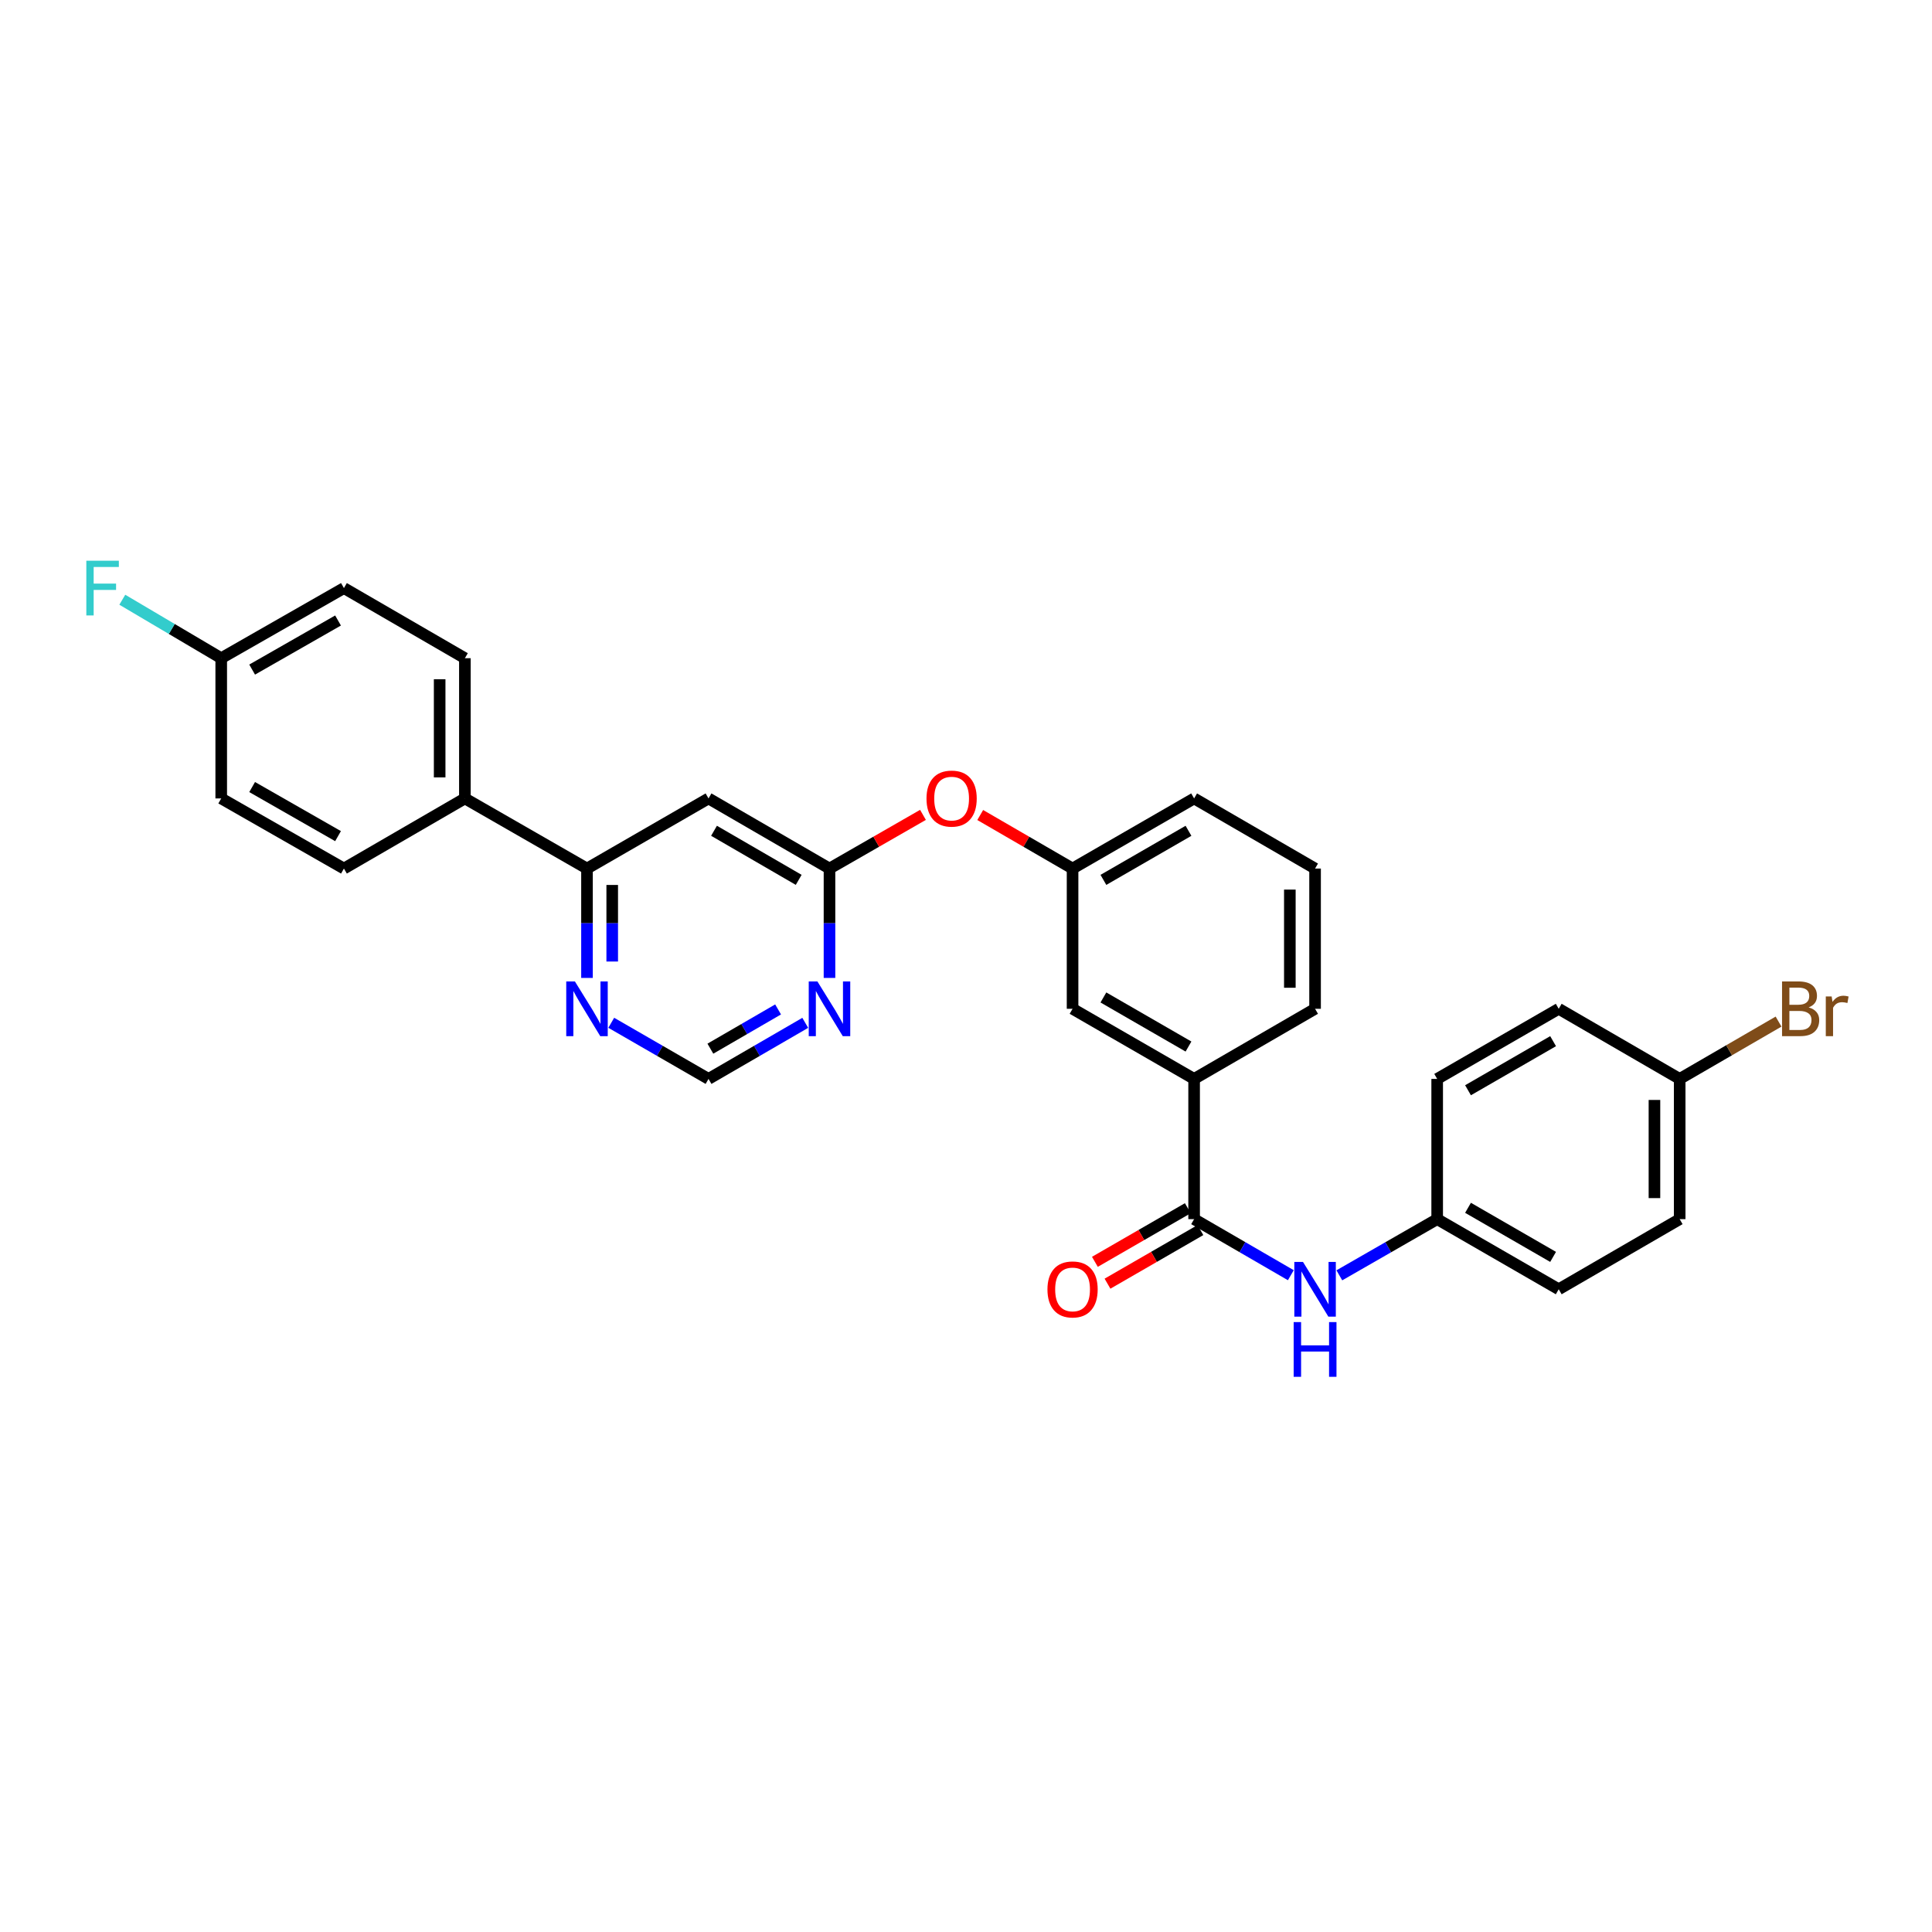 <?xml version='1.0' encoding='iso-8859-1'?>
<svg version='1.1' baseProfile='full'
              xmlns='http://www.w3.org/2000/svg'
                      xmlns:rdkit='http://www.rdkit.org/xml'
                      xmlns:xlink='http://www.w3.org/1999/xlink'
                  xml:space='preserve'
width='1000px' height='1000px' viewBox='0 0 1000 1000'>
<!-- END OF HEADER -->
<rect style='opacity:1.0;fill:#FFFFFF;stroke:none' width='1000' height='1000' x='0' y='0'> </rect>
<path class='bond-4' d='M 618.072,631.026 L 643.101,645.536' style='fill:none;fill-rule:evenodd;stroke:#000000;stroke-width:6px;stroke-linecap:butt;stroke-linejoin:miter;stroke-opacity:1' />
<path class='bond-4' d='M 643.101,645.536 L 668.13,660.046' style='fill:none;fill-rule:evenodd;stroke:#0000FF;stroke-width:6px;stroke-linecap:butt;stroke-linejoin:miter;stroke-opacity:1' />
<path class='bond-5' d='M 618.072,631.026 L 618.072,558.444' style='fill:none;fill-rule:evenodd;stroke:#000000;stroke-width:6px;stroke-linecap:butt;stroke-linejoin:miter;stroke-opacity:1' />
<path class='bond-10' d='M 614.809,625.371 L 590.761,639.244' style='fill:none;fill-rule:evenodd;stroke:#000000;stroke-width:6px;stroke-linecap:butt;stroke-linejoin:miter;stroke-opacity:1' />
<path class='bond-10' d='M 590.761,639.244 L 566.713,653.118' style='fill:none;fill-rule:evenodd;stroke:#FF0000;stroke-width:6px;stroke-linecap:butt;stroke-linejoin:miter;stroke-opacity:1' />
<path class='bond-10' d='M 621.335,636.682 L 597.287,650.555' style='fill:none;fill-rule:evenodd;stroke:#000000;stroke-width:6px;stroke-linecap:butt;stroke-linejoin:miter;stroke-opacity:1' />
<path class='bond-10' d='M 597.287,650.555 L 573.239,664.429' style='fill:none;fill-rule:evenodd;stroke:#FF0000;stroke-width:6px;stroke-linecap:butt;stroke-linejoin:miter;stroke-opacity:1' />
<path class='bond-0' d='M 366.73,413.266 L 429.344,449.561' style='fill:none;fill-rule:evenodd;stroke:#000000;stroke-width:6px;stroke-linecap:butt;stroke-linejoin:miter;stroke-opacity:1' />
<path class='bond-0' d='M 369.574,430.008 L 413.404,455.414' style='fill:none;fill-rule:evenodd;stroke:#000000;stroke-width:6px;stroke-linecap:butt;stroke-linejoin:miter;stroke-opacity:1' />
<path class='bond-3' d='M 366.73,413.266 L 303.826,449.561' style='fill:none;fill-rule:evenodd;stroke:#000000;stroke-width:6px;stroke-linecap:butt;stroke-linejoin:miter;stroke-opacity:1' />
<path class='bond-1' d='M 429.344,449.561 L 453.538,435.669' style='fill:none;fill-rule:evenodd;stroke:#000000;stroke-width:6px;stroke-linecap:butt;stroke-linejoin:miter;stroke-opacity:1' />
<path class='bond-1' d='M 453.538,435.669 L 477.731,421.777' style='fill:none;fill-rule:evenodd;stroke:#FF0000;stroke-width:6px;stroke-linecap:butt;stroke-linejoin:miter;stroke-opacity:1' />
<path class='bond-2' d='M 429.344,449.561 L 429.344,477.868' style='fill:none;fill-rule:evenodd;stroke:#000000;stroke-width:6px;stroke-linecap:butt;stroke-linejoin:miter;stroke-opacity:1' />
<path class='bond-2' d='M 429.344,477.868 L 429.344,506.175' style='fill:none;fill-rule:evenodd;stroke:#0000FF;stroke-width:6px;stroke-linecap:butt;stroke-linejoin:miter;stroke-opacity:1' />
<path class='bond-7' d='M 416.795,529.424 L 391.763,543.934' style='fill:none;fill-rule:evenodd;stroke:#0000FF;stroke-width:6px;stroke-linecap:butt;stroke-linejoin:miter;stroke-opacity:1' />
<path class='bond-7' d='M 391.763,543.934 L 366.73,558.444' style='fill:none;fill-rule:evenodd;stroke:#000000;stroke-width:6px;stroke-linecap:butt;stroke-linejoin:miter;stroke-opacity:1' />
<path class='bond-7' d='M 402.737,522.48 L 385.214,532.637' style='fill:none;fill-rule:evenodd;stroke:#0000FF;stroke-width:6px;stroke-linecap:butt;stroke-linejoin:miter;stroke-opacity:1' />
<path class='bond-7' d='M 385.214,532.637 L 367.691,542.794' style='fill:none;fill-rule:evenodd;stroke:#000000;stroke-width:6px;stroke-linecap:butt;stroke-linejoin:miter;stroke-opacity:1' />
<path class='bond-8' d='M 303.826,449.561 L 240.624,413.266' style='fill:none;fill-rule:evenodd;stroke:#000000;stroke-width:6px;stroke-linecap:butt;stroke-linejoin:miter;stroke-opacity:1' />
<path class='bond-31' d='M 303.826,449.561 L 303.826,477.868' style='fill:none;fill-rule:evenodd;stroke:#000000;stroke-width:6px;stroke-linecap:butt;stroke-linejoin:miter;stroke-opacity:1' />
<path class='bond-31' d='M 303.826,477.868 L 303.826,506.175' style='fill:none;fill-rule:evenodd;stroke:#0000FF;stroke-width:6px;stroke-linecap:butt;stroke-linejoin:miter;stroke-opacity:1' />
<path class='bond-31' d='M 316.884,458.053 L 316.884,477.868' style='fill:none;fill-rule:evenodd;stroke:#000000;stroke-width:6px;stroke-linecap:butt;stroke-linejoin:miter;stroke-opacity:1' />
<path class='bond-31' d='M 316.884,477.868 L 316.884,497.683' style='fill:none;fill-rule:evenodd;stroke:#0000FF;stroke-width:6px;stroke-linecap:butt;stroke-linejoin:miter;stroke-opacity:1' />
<path class='bond-15' d='M 693.241,660.107 L 718.561,645.567' style='fill:none;fill-rule:evenodd;stroke:#0000FF;stroke-width:6px;stroke-linecap:butt;stroke-linejoin:miter;stroke-opacity:1' />
<path class='bond-15' d='M 718.561,645.567 L 743.881,631.026' style='fill:none;fill-rule:evenodd;stroke:#000000;stroke-width:6px;stroke-linecap:butt;stroke-linejoin:miter;stroke-opacity:1' />
<path class='bond-11' d='M 618.072,558.444 L 555.16,522.15' style='fill:none;fill-rule:evenodd;stroke:#000000;stroke-width:6px;stroke-linecap:butt;stroke-linejoin:miter;stroke-opacity:1' />
<path class='bond-11' d='M 615.161,541.689 L 571.122,516.283' style='fill:none;fill-rule:evenodd;stroke:#000000;stroke-width:6px;stroke-linecap:butt;stroke-linejoin:miter;stroke-opacity:1' />
<path class='bond-26' d='M 618.072,558.444 L 680.679,522.15' style='fill:none;fill-rule:evenodd;stroke:#000000;stroke-width:6px;stroke-linecap:butt;stroke-linejoin:miter;stroke-opacity:1' />
<path class='bond-6' d='M 316.382,529.394 L 341.556,543.919' style='fill:none;fill-rule:evenodd;stroke:#0000FF;stroke-width:6px;stroke-linecap:butt;stroke-linejoin:miter;stroke-opacity:1' />
<path class='bond-6' d='M 341.556,543.919 L 366.73,558.444' style='fill:none;fill-rule:evenodd;stroke:#000000;stroke-width:6px;stroke-linecap:butt;stroke-linejoin:miter;stroke-opacity:1' />
<path class='bond-13' d='M 240.624,413.266 L 240.624,340.684' style='fill:none;fill-rule:evenodd;stroke:#000000;stroke-width:6px;stroke-linecap:butt;stroke-linejoin:miter;stroke-opacity:1' />
<path class='bond-13' d='M 227.566,402.379 L 227.566,351.571' style='fill:none;fill-rule:evenodd;stroke:#000000;stroke-width:6px;stroke-linecap:butt;stroke-linejoin:miter;stroke-opacity:1' />
<path class='bond-14' d='M 240.624,413.266 L 178.017,449.561' style='fill:none;fill-rule:evenodd;stroke:#000000;stroke-width:6px;stroke-linecap:butt;stroke-linejoin:miter;stroke-opacity:1' />
<path class='bond-9' d='M 507.363,421.851 L 531.261,435.706' style='fill:none;fill-rule:evenodd;stroke:#FF0000;stroke-width:6px;stroke-linecap:butt;stroke-linejoin:miter;stroke-opacity:1' />
<path class='bond-9' d='M 531.261,435.706 L 555.16,449.561' style='fill:none;fill-rule:evenodd;stroke:#000000;stroke-width:6px;stroke-linecap:butt;stroke-linejoin:miter;stroke-opacity:1' />
<path class='bond-12' d='M 555.16,522.15 L 555.16,449.561' style='fill:none;fill-rule:evenodd;stroke:#000000;stroke-width:6px;stroke-linecap:butt;stroke-linejoin:miter;stroke-opacity:1' />
<path class='bond-29' d='M 555.16,449.561 L 618.072,413.266' style='fill:none;fill-rule:evenodd;stroke:#000000;stroke-width:6px;stroke-linecap:butt;stroke-linejoin:miter;stroke-opacity:1' />
<path class='bond-29' d='M 571.122,455.427 L 615.161,430.021' style='fill:none;fill-rule:evenodd;stroke:#000000;stroke-width:6px;stroke-linecap:butt;stroke-linejoin:miter;stroke-opacity:1' />
<path class='bond-19' d='M 240.624,340.684 L 178.017,304.389' style='fill:none;fill-rule:evenodd;stroke:#000000;stroke-width:6px;stroke-linecap:butt;stroke-linejoin:miter;stroke-opacity:1' />
<path class='bond-18' d='M 178.017,449.561 L 114.504,413.266' style='fill:none;fill-rule:evenodd;stroke:#000000;stroke-width:6px;stroke-linecap:butt;stroke-linejoin:miter;stroke-opacity:1' />
<path class='bond-18' d='M 174.969,432.779 L 130.509,407.373' style='fill:none;fill-rule:evenodd;stroke:#000000;stroke-width:6px;stroke-linecap:butt;stroke-linejoin:miter;stroke-opacity:1' />
<path class='bond-22' d='M 743.881,631.026 L 743.881,558.444' style='fill:none;fill-rule:evenodd;stroke:#000000;stroke-width:6px;stroke-linecap:butt;stroke-linejoin:miter;stroke-opacity:1' />
<path class='bond-23' d='M 743.881,631.026 L 806.792,667.321' style='fill:none;fill-rule:evenodd;stroke:#000000;stroke-width:6px;stroke-linecap:butt;stroke-linejoin:miter;stroke-opacity:1' />
<path class='bond-23' d='M 759.843,625.16 L 803.881,650.566' style='fill:none;fill-rule:evenodd;stroke:#000000;stroke-width:6px;stroke-linecap:butt;stroke-linejoin:miter;stroke-opacity:1' />
<path class='bond-16' d='M 114.504,340.684 L 114.504,413.266' style='fill:none;fill-rule:evenodd;stroke:#000000;stroke-width:6px;stroke-linecap:butt;stroke-linejoin:miter;stroke-opacity:1' />
<path class='bond-20' d='M 114.504,340.684 L 88.904,325.552' style='fill:none;fill-rule:evenodd;stroke:#000000;stroke-width:6px;stroke-linecap:butt;stroke-linejoin:miter;stroke-opacity:1' />
<path class='bond-20' d='M 88.904,325.552 L 63.304,310.42' style='fill:none;fill-rule:evenodd;stroke:#33CCCC;stroke-width:6px;stroke-linecap:butt;stroke-linejoin:miter;stroke-opacity:1' />
<path class='bond-32' d='M 114.504,340.684 L 178.017,304.389' style='fill:none;fill-rule:evenodd;stroke:#000000;stroke-width:6px;stroke-linecap:butt;stroke-linejoin:miter;stroke-opacity:1' />
<path class='bond-32' d='M 130.509,346.577 L 174.969,321.171' style='fill:none;fill-rule:evenodd;stroke:#000000;stroke-width:6px;stroke-linecap:butt;stroke-linejoin:miter;stroke-opacity:1' />
<path class='bond-17' d='M 869.399,558.444 L 869.399,631.026' style='fill:none;fill-rule:evenodd;stroke:#000000;stroke-width:6px;stroke-linecap:butt;stroke-linejoin:miter;stroke-opacity:1' />
<path class='bond-17' d='M 856.341,569.332 L 856.341,620.139' style='fill:none;fill-rule:evenodd;stroke:#000000;stroke-width:6px;stroke-linecap:butt;stroke-linejoin:miter;stroke-opacity:1' />
<path class='bond-21' d='M 869.399,558.444 L 894.988,543.61' style='fill:none;fill-rule:evenodd;stroke:#000000;stroke-width:6px;stroke-linecap:butt;stroke-linejoin:miter;stroke-opacity:1' />
<path class='bond-21' d='M 894.988,543.61 L 920.577,528.775' style='fill:none;fill-rule:evenodd;stroke:#7F4C19;stroke-width:6px;stroke-linecap:butt;stroke-linejoin:miter;stroke-opacity:1' />
<path class='bond-30' d='M 869.399,558.444 L 806.792,522.15' style='fill:none;fill-rule:evenodd;stroke:#000000;stroke-width:6px;stroke-linecap:butt;stroke-linejoin:miter;stroke-opacity:1' />
<path class='bond-25' d='M 743.881,558.444 L 806.792,522.15' style='fill:none;fill-rule:evenodd;stroke:#000000;stroke-width:6px;stroke-linecap:butt;stroke-linejoin:miter;stroke-opacity:1' />
<path class='bond-25' d='M 759.843,564.311 L 803.881,538.905' style='fill:none;fill-rule:evenodd;stroke:#000000;stroke-width:6px;stroke-linecap:butt;stroke-linejoin:miter;stroke-opacity:1' />
<path class='bond-24' d='M 806.792,667.321 L 869.399,631.026' style='fill:none;fill-rule:evenodd;stroke:#000000;stroke-width:6px;stroke-linecap:butt;stroke-linejoin:miter;stroke-opacity:1' />
<path class='bond-27' d='M 680.679,522.15 L 680.679,449.561' style='fill:none;fill-rule:evenodd;stroke:#000000;stroke-width:6px;stroke-linecap:butt;stroke-linejoin:miter;stroke-opacity:1' />
<path class='bond-27' d='M 667.621,511.261 L 667.621,460.449' style='fill:none;fill-rule:evenodd;stroke:#000000;stroke-width:6px;stroke-linecap:butt;stroke-linejoin:miter;stroke-opacity:1' />
<path class='bond-28' d='M 680.679,449.561 L 618.072,413.266' style='fill:none;fill-rule:evenodd;stroke:#000000;stroke-width:6px;stroke-linecap:butt;stroke-linejoin:miter;stroke-opacity:1' />
<path  class='atom-3' d='M 423.084 507.99
L 432.364 522.99
Q 433.284 524.47, 434.764 527.15
Q 436.244 529.83, 436.324 529.99
L 436.324 507.99
L 440.084 507.99
L 440.084 536.31
L 436.204 536.31
L 426.244 519.91
Q 425.084 517.99, 423.844 515.79
Q 422.644 513.59, 422.284 512.91
L 422.284 536.31
L 418.604 536.31
L 418.604 507.99
L 423.084 507.99
' fill='#0000FF'/>
<path  class='atom-5' d='M 674.419 653.161
L 683.699 668.161
Q 684.619 669.641, 686.099 672.321
Q 687.579 675.001, 687.659 675.161
L 687.659 653.161
L 691.419 653.161
L 691.419 681.481
L 687.539 681.481
L 677.579 665.081
Q 676.419 663.161, 675.179 660.961
Q 673.979 658.761, 673.619 658.081
L 673.619 681.481
L 669.939 681.481
L 669.939 653.161
L 674.419 653.161
' fill='#0000FF'/>
<path  class='atom-5' d='M 669.599 684.313
L 673.439 684.313
L 673.439 696.353
L 687.919 696.353
L 687.919 684.313
L 691.759 684.313
L 691.759 712.633
L 687.919 712.633
L 687.919 699.553
L 673.439 699.553
L 673.439 712.633
L 669.599 712.633
L 669.599 684.313
' fill='#0000FF'/>
<path  class='atom-7' d='M 297.566 507.99
L 306.846 522.99
Q 307.766 524.47, 309.246 527.15
Q 310.726 529.83, 310.806 529.99
L 310.806 507.99
L 314.566 507.99
L 314.566 536.31
L 310.686 536.31
L 300.726 519.91
Q 299.566 517.99, 298.326 515.79
Q 297.126 513.59, 296.766 512.91
L 296.766 536.31
L 293.086 536.31
L 293.086 507.99
L 297.566 507.99
' fill='#0000FF'/>
<path  class='atom-10' d='M 479.553 413.346
Q 479.553 406.546, 482.913 402.746
Q 486.273 398.946, 492.553 398.946
Q 498.833 398.946, 502.193 402.746
Q 505.553 406.546, 505.553 413.346
Q 505.553 420.226, 502.153 424.146
Q 498.753 428.026, 492.553 428.026
Q 486.313 428.026, 482.913 424.146
Q 479.553 420.266, 479.553 413.346
M 492.553 424.826
Q 496.873 424.826, 499.193 421.946
Q 501.553 419.026, 501.553 413.346
Q 501.553 407.786, 499.193 404.986
Q 496.873 402.146, 492.553 402.146
Q 488.233 402.146, 485.873 404.946
Q 483.553 407.746, 483.553 413.346
Q 483.553 419.066, 485.873 421.946
Q 488.233 424.826, 492.553 424.826
' fill='#FF0000'/>
<path  class='atom-11' d='M 542.16 667.401
Q 542.16 660.601, 545.52 656.801
Q 548.88 653.001, 555.16 653.001
Q 561.44 653.001, 564.8 656.801
Q 568.16 660.601, 568.16 667.401
Q 568.16 674.281, 564.76 678.201
Q 561.36 682.081, 555.16 682.081
Q 548.92 682.081, 545.52 678.201
Q 542.16 674.321, 542.16 667.401
M 555.16 678.881
Q 559.48 678.881, 561.8 676.001
Q 564.16 673.081, 564.16 667.401
Q 564.16 661.841, 561.8 659.041
Q 559.48 656.201, 555.16 656.201
Q 550.84 656.201, 548.48 659.001
Q 546.16 661.801, 546.16 667.401
Q 546.16 673.121, 548.48 676.001
Q 550.84 678.881, 555.16 678.881
' fill='#FF0000'/>
<path  class='atom-21' d='M 44.681 290.229
L 61.521 290.229
L 61.521 293.469
L 48.481 293.469
L 48.481 302.069
L 60.081 302.069
L 60.081 305.349
L 48.481 305.349
L 48.481 318.549
L 44.681 318.549
L 44.681 290.229
' fill='#33CCCC'/>
<path  class='atom-22' d='M 936.146 521.43
Q 938.866 522.19, 940.226 523.87
Q 941.626 525.51, 941.626 527.95
Q 941.626 531.87, 939.106 534.11
Q 936.626 536.31, 931.906 536.31
L 922.386 536.31
L 922.386 507.99
L 930.746 507.99
Q 935.586 507.99, 938.026 509.95
Q 940.466 511.91, 940.466 515.51
Q 940.466 519.79, 936.146 521.43
M 926.186 511.19
L 926.186 520.07
L 930.746 520.07
Q 933.546 520.07, 934.986 518.95
Q 936.466 517.79, 936.466 515.51
Q 936.466 511.19, 930.746 511.19
L 926.186 511.19
M 931.906 533.11
Q 934.666 533.11, 936.146 531.79
Q 937.626 530.47, 937.626 527.95
Q 937.626 525.63, 935.986 524.47
Q 934.386 523.27, 931.306 523.27
L 926.186 523.27
L 926.186 533.11
L 931.906 533.11
' fill='#7F4C19'/>
<path  class='atom-22' d='M 948.066 515.75
L 948.506 518.59
Q 950.666 515.39, 954.186 515.39
Q 955.306 515.39, 956.826 515.79
L 956.226 519.15
Q 954.506 518.75, 953.546 518.75
Q 951.866 518.75, 950.746 519.43
Q 949.666 520.07, 948.786 521.63
L 948.786 536.31
L 945.026 536.31
L 945.026 515.75
L 948.066 515.75
' fill='#7F4C19'/>
</svg>
